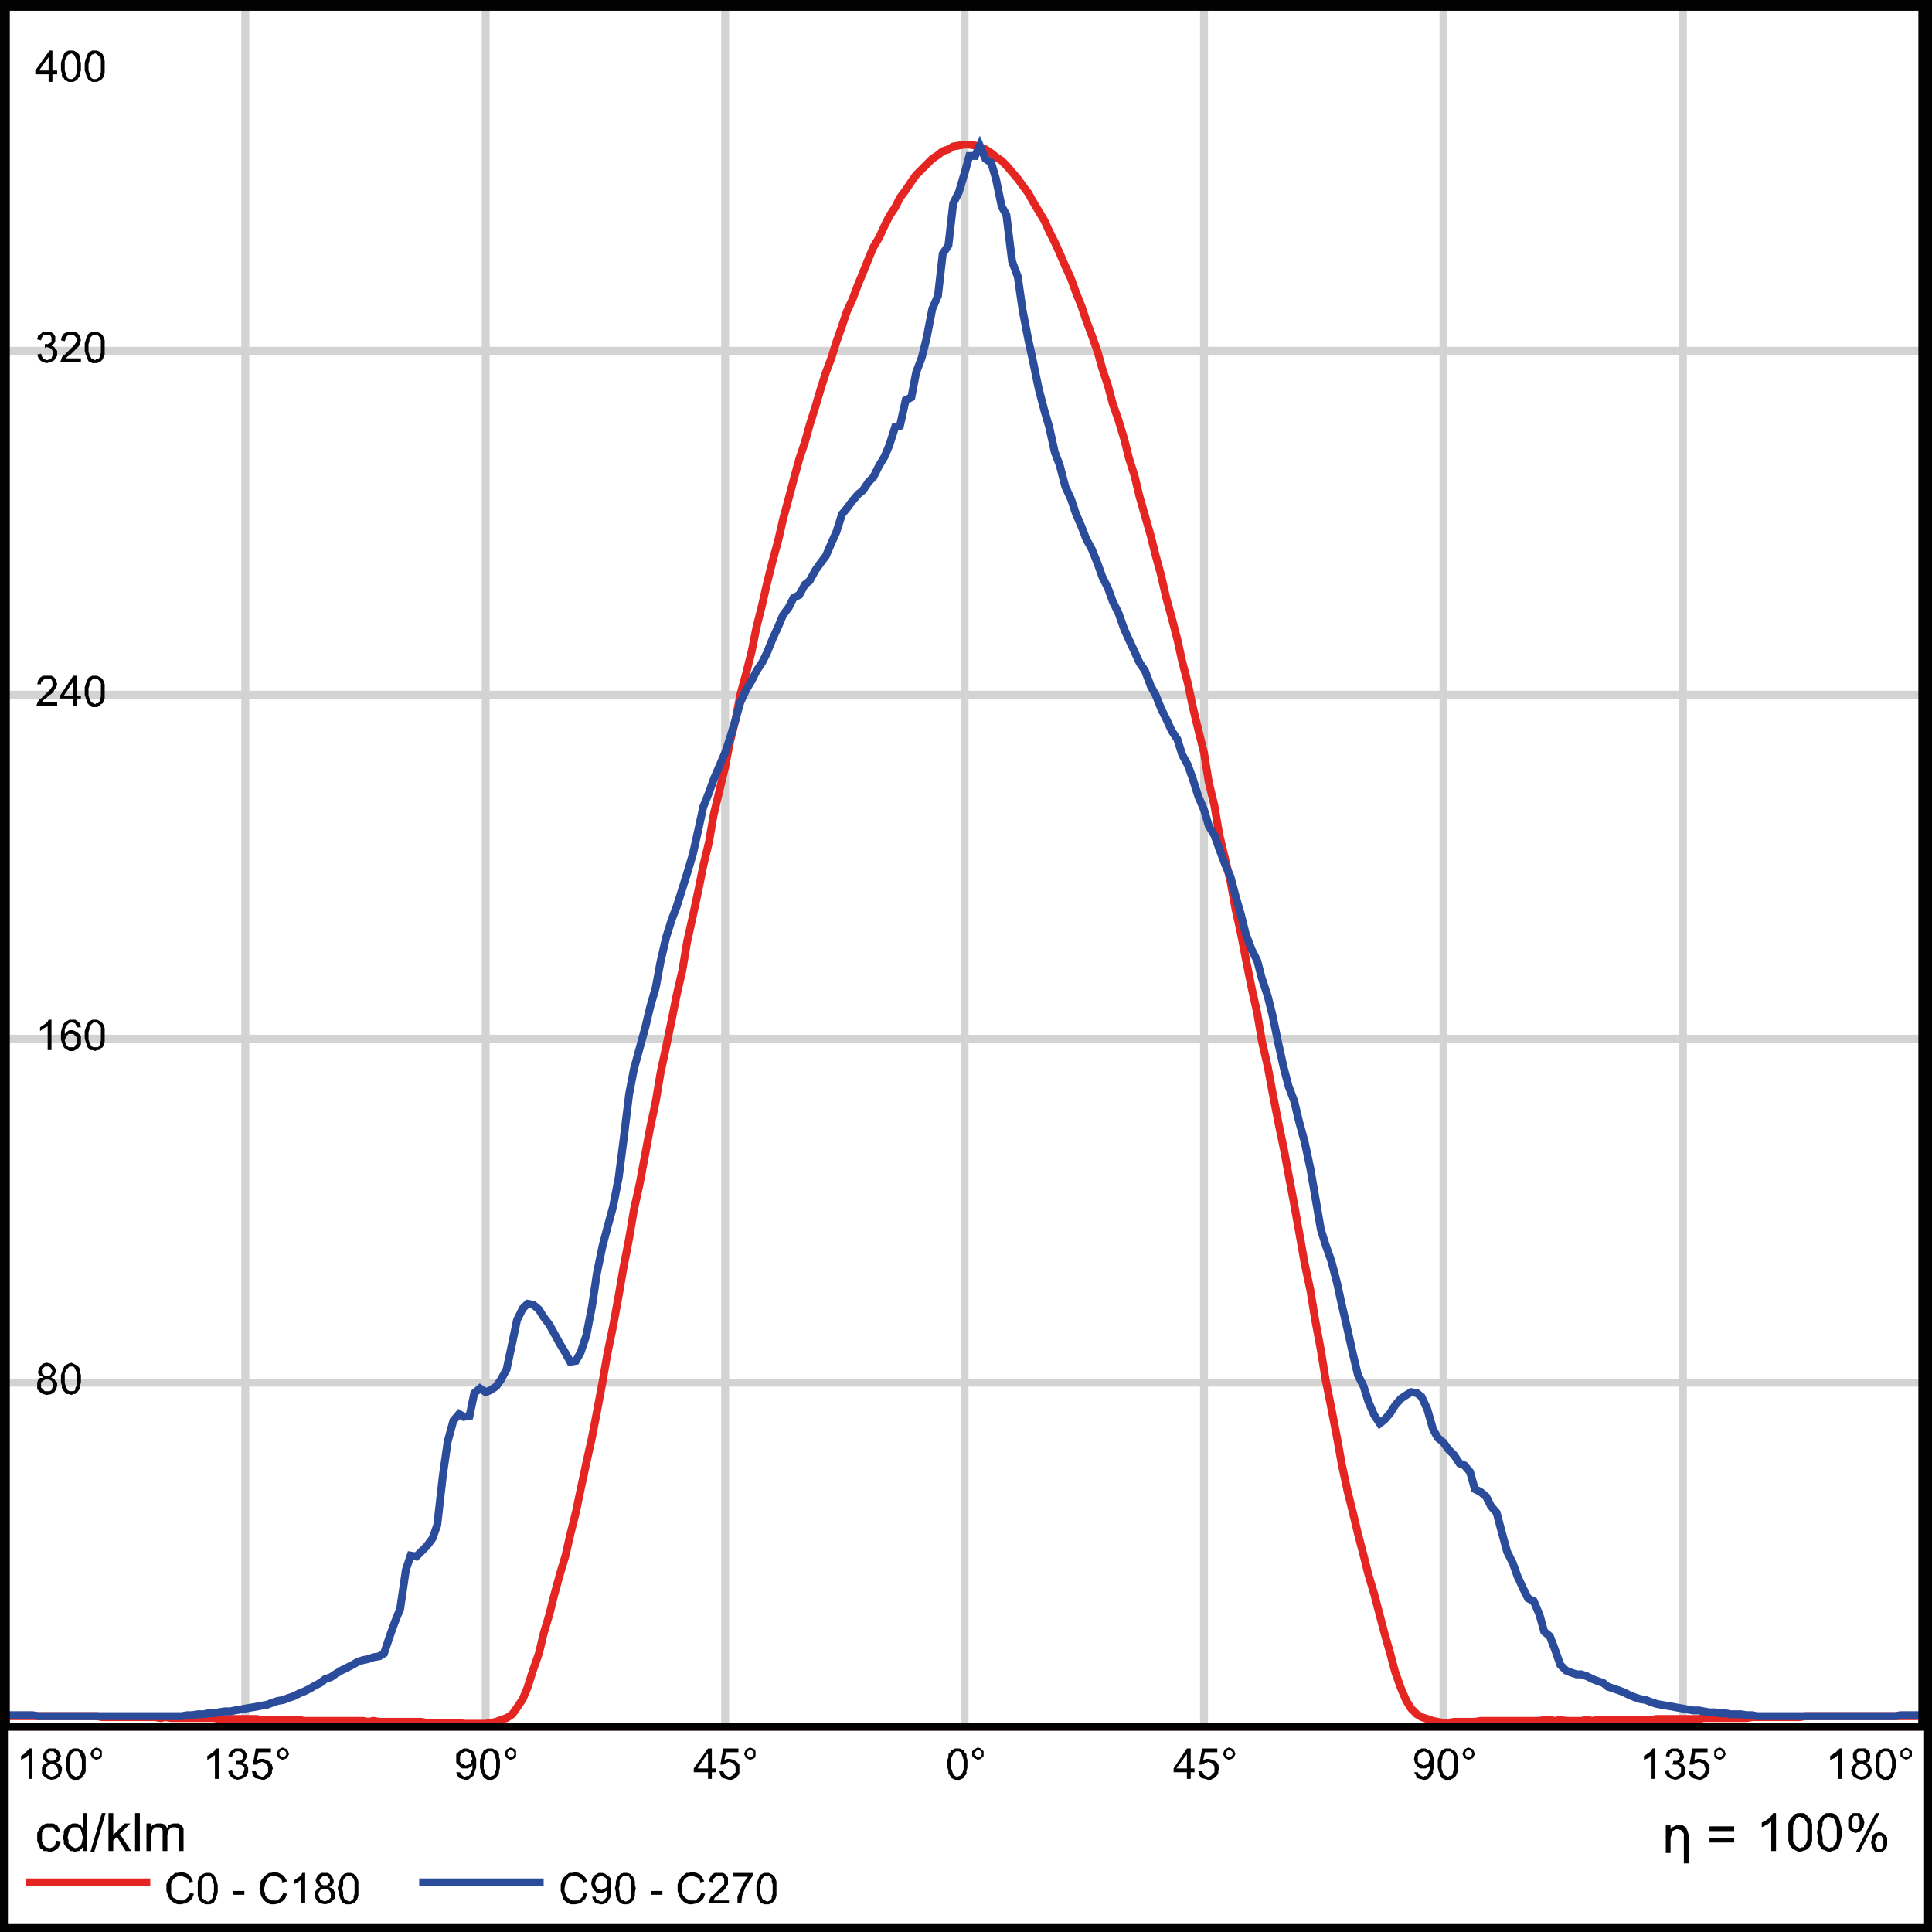 <?xml version="1.0" encoding="utf-8"?>
<!-- Generator: Adobe Illustrator 25.2.3, SVG Export Plug-In . SVG Version: 6.00 Build 0)  -->
<svg version="1.1" id="Layer_1" xmlns="http://www.w3.org/2000/svg" xmlns:xlink="http://www.w3.org/1999/xlink" x="0px" y="0px"
	 viewBox="0 0 244 244" style="enable-background:new 0 0 244 244;" xml:space="preserve">
<style type="text/css">
	.st0{clip-path:url(#SVGID_2_);fill:none;stroke:#D3D3D3;}
	.st1{clip-path:url(#SVGID_4_);fill:none;stroke:#D3D3D3;}
	.st2{clip-path:url(#SVGID_6_);fill:none;stroke:#D3D3D3;}
	.st3{clip-path:url(#SVGID_8_);fill:none;stroke:#D3D3D3;}
	.st4{clip-path:url(#SVGID_10_);fill:none;stroke:#D3D3D3;}
	.st5{clip-path:url(#SVGID_12_);fill:none;stroke:#D3D3D3;}
	.st6{clip-path:url(#SVGID_14_);fill:none;stroke:#D3D3D3;}
	.st7{clip-path:url(#SVGID_16_);fill:none;stroke:#D3D3D3;}
	.st8{clip-path:url(#SVGID_18_);fill:none;stroke:#D3D3D3;}
	.st9{clip-path:url(#SVGID_20_);fill:none;stroke:#D3D3D3;}
	.st10{clip-path:url(#SVGID_22_);fill:none;stroke:#D3D3D3;}
	.st11{clip-path:url(#SVGID_24_);fill:none;stroke:#E52521;}
	.st12{clip-path:url(#SVGID_26_);fill:none;stroke:#2B4B9B;}
	.st13{clip-path:url(#SVGID_28_);fill:none;stroke:#020203;stroke-linecap:round;stroke-linejoin:round;stroke-miterlimit:10;}
	.st14{fill:#020203;}
	.st15{fill:none;stroke:#E52521;}
	.st16{fill:none;stroke:#2B4B9B;}
	.st17{fill:none;stroke:#020203;stroke-miterlimit:10;}
</style>
<g>
	<g>
		<defs>
			<rect id="SVGID_1_" x="0.74" y="42.62" width="242.52" height="3.48"/>
		</defs>
		<clipPath id="SVGID_2_">
			<use xlink:href="#SVGID_1_"  style="overflow:visible;"/>
		</clipPath>
		<line class="st0" x1="0.74" y1="44.3" x2="242.78" y2="44.3"/>
	</g>
	<g>
		<defs>
			<rect id="SVGID_3_" x="0.74" y="86.06" width="242.52" height="3.48"/>
		</defs>
		<clipPath id="SVGID_4_">
			<use xlink:href="#SVGID_3_"  style="overflow:visible;"/>
		</clipPath>
		<line class="st1" x1="0.74" y1="87.74" x2="242.78" y2="87.74"/>
	</g>
	<g>
		<defs>
			<rect id="SVGID_5_" x="0.74" y="129.5" width="242.52" height="3.48"/>
		</defs>
		<clipPath id="SVGID_6_">
			<use xlink:href="#SVGID_5_"  style="overflow:visible;"/>
		</clipPath>
		<line class="st2" x1="0.74" y1="131.18" x2="242.78" y2="131.18"/>
	</g>
	<g>
		<defs>
			<rect id="SVGID_7_" x="0.74" y="172.94" width="242.52" height="3.48"/>
		</defs>
		<clipPath id="SVGID_8_">
			<use xlink:href="#SVGID_7_"  style="overflow:visible;"/>
		</clipPath>
		<line class="st3" x1="0.74" y1="174.62" x2="242.78" y2="174.62"/>
	</g>
	<g>
		<defs>
			<rect id="SVGID_9_" x="29.3" y="0.74" width="3.48" height="219.12"/>
		</defs>
		<clipPath id="SVGID_10_">
			<use xlink:href="#SVGID_9_"  style="overflow:visible;"/>
		</clipPath>
		<line class="st4" x1="30.98" y1="0.86" x2="30.98" y2="218.06"/>
	</g>
	<g>
		<defs>
			<rect id="SVGID_11_" x="59.66" y="0.74" width="3.48" height="219.12"/>
		</defs>
		<clipPath id="SVGID_12_">
			<use xlink:href="#SVGID_11_"  style="overflow:visible;"/>
		</clipPath>
		<line class="st5" x1="61.34" y1="0.86" x2="61.34" y2="218.06"/>
	</g>
	<g>
		<defs>
			<rect id="SVGID_13_" x="89.9" y="0.74" width="3.48" height="219.12"/>
		</defs>
		<clipPath id="SVGID_14_">
			<use xlink:href="#SVGID_13_"  style="overflow:visible;"/>
		</clipPath>
		<line class="st6" x1="91.58" y1="0.86" x2="91.58" y2="218.06"/>
	</g>
	<g>
		<defs>
			<rect id="SVGID_15_" x="120.14" y="0.74" width="3.48" height="219.12"/>
		</defs>
		<clipPath id="SVGID_16_">
			<use xlink:href="#SVGID_15_"  style="overflow:visible;"/>
		</clipPath>
		<line class="st7" x1="121.82" y1="0.86" x2="121.82" y2="218.06"/>
	</g>
	<g>
		<defs>
			<rect id="SVGID_17_" x="150.38" y="0.74" width="3.48" height="219.12"/>
		</defs>
		<clipPath id="SVGID_18_">
			<use xlink:href="#SVGID_17_"  style="overflow:visible;"/>
		</clipPath>
		<line class="st8" x1="152.06" y1="0.86" x2="152.06" y2="218.06"/>
	</g>
	<g>
		<defs>
			<rect id="SVGID_19_" x="180.62" y="0.74" width="3.48" height="219.12"/>
		</defs>
		<clipPath id="SVGID_20_">
			<use xlink:href="#SVGID_19_"  style="overflow:visible;"/>
		</clipPath>
		<line class="st9" x1="182.3" y1="0.86" x2="182.3" y2="218.06"/>
	</g>
	<g>
		<defs>
			<rect id="SVGID_21_" x="210.86" y="0.74" width="3.48" height="219.12"/>
		</defs>
		<clipPath id="SVGID_22_">
			<use xlink:href="#SVGID_21_"  style="overflow:visible;"/>
		</clipPath>
		<line class="st10" x1="212.54" y1="0.86" x2="212.54" y2="218.06"/>
	</g>
	<g>
		<defs>
			<rect id="SVGID_23_" x="0.74" y="15.62" width="242.52" height="205.2"/>
		</defs>
		<clipPath id="SVGID_24_">
			<use xlink:href="#SVGID_23_"  style="overflow:visible;"/>
		</clipPath>
		<polygon class="st11" points="0.74,218.06 0.74,216.74 1.46,216.74 2.18,216.74 2.78,216.74 3.5,216.74 4.1,216.74 4.82,216.74 
			5.54,216.74 6.14,216.74 6.86,216.74 7.46,216.74 8.18,216.74 8.9,216.74 9.5,216.74 10.22,216.74 10.82,216.74 11.54,216.74 
			12.26,216.74 12.86,216.86 13.58,216.86 14.18,216.86 14.9,216.86 15.62,216.86 16.22,216.86 16.94,216.86 17.54,216.86 
			18.26,216.86 18.98,216.86 19.58,216.86 20.3,216.98 20.9,216.86 21.62,216.98 22.34,216.98 22.94,216.98 23.66,216.98 
			24.26,216.98 24.98,216.98 25.7,216.98 26.3,216.98 27.02,216.98 27.62,217.1 28.34,217.1 29.06,217.1 29.66,217.1 30.38,217.1 
			30.98,217.1 31.7,217.1 32.42,217.1 33.02,217.22 33.74,217.22 34.34,217.22 35.06,217.22 35.78,217.22 36.38,217.22 37.1,217.22 
			37.82,217.22 38.42,217.34 39.14,217.34 39.74,217.34 40.46,217.34 41.06,217.34 41.78,217.34 42.5,217.34 43.1,217.34 
			43.82,217.34 44.54,217.34 45.14,217.34 45.86,217.34 46.46,217.46 47.18,217.34 47.9,217.46 48.5,217.46 49.22,217.46 
			49.82,217.46 50.54,217.46 51.26,217.46 51.86,217.46 52.58,217.46 53.18,217.46 53.9,217.58 54.62,217.58 55.22,217.58 
			55.94,217.58 56.54,217.58 57.26,217.58 57.98,217.58 58.58,217.7 59.3,217.7 59.9,217.7 60.62,217.7 61.34,217.7 61.94,217.58 
			62.66,217.46 63.26,217.22 63.98,216.98 64.7,216.5 65.3,215.66 66.02,214.58 66.62,213.14 67.34,210.86 68.06,208.82 
			68.66,206.3 69.38,203.9 69.98,201.5 70.7,198.86 71.42,196.46 72.02,193.82 72.74,190.94 73.34,188.06 74.06,184.7 74.78,181.46 
			75.38,178.34 76.1,174.5 76.7,171.02 77.42,167.54 78.14,163.58 78.74,160.1 79.46,156.38 80.06,152.78 80.78,149.54 81.5,145.7 
			82.1,142.46 82.82,139.1 83.42,135.5 84.14,132.14 84.86,128.66 85.46,125.66 86.18,122.54 86.78,118.94 87.5,115.7 88.22,112.34 
			88.82,109.34 89.54,106.34 90.14,102.86 90.86,99.86 91.58,96.86 92.18,93.74 92.9,90.86 93.5,87.74 94.22,85.1 94.94,82.22 
			95.54,79.22 96.26,76.34 96.86,73.7 97.58,70.82 98.3,68.18 98.9,65.54 99.62,62.9 100.22,60.62 100.94,57.98 101.66,55.82 
			102.26,53.66 102.98,51.38 103.58,49.34 104.3,47.06 105.02,45.14 105.62,43.22 106.34,41.18 106.94,39.38 107.66,37.82 
			108.38,35.9 108.98,34.46 109.7,32.66 110.3,31.22 111.02,30.02 111.74,28.46 112.34,27.26 113.06,26.18 113.66,24.98 
			114.38,24.02 115.1,22.94 115.7,22.1 116.42,21.38 117.02,20.78 117.74,20.06 118.46,19.58 119.06,19.1 119.78,18.86 120.38,18.5 
			121.1,18.38 121.82,18.26 122.42,18.26 123.14,18.38 123.74,18.62 124.46,18.86 125.18,19.34 125.78,19.82 126.5,20.3 127.1,20.9 
			127.82,21.74 128.54,22.58 129.14,23.42 129.86,24.38 130.46,25.46 131.18,26.66 131.9,27.86 132.5,29.18 133.22,30.62 
			133.82,31.94 134.54,33.62 135.26,35.18 135.86,36.86 136.58,38.66 137.18,40.46 137.9,42.38 138.62,44.42 139.22,46.58 
			139.94,48.74 140.54,51.02 141.26,53.06 141.98,55.46 142.58,57.86 143.3,60.14 143.9,62.66 144.62,65.18 145.34,67.7 
			145.94,70.1 146.66,72.74 147.26,75.38 147.98,78.02 148.7,80.78 149.3,83.54 150.02,86.3 150.62,89.18 151.34,92.18 
			152.06,95.06 152.66,98.78 153.38,101.78 153.98,105.38 154.7,108.38 155.42,111.38 156.02,114.74 156.74,117.98 157.34,121.1 
			158.06,124.7 158.78,127.94 159.38,131.54 160.1,134.66 160.7,137.9 161.42,141.62 162.14,145.1 162.74,148.34 163.46,152.18 
			164.06,155.54 164.78,159.62 165.5,162.98 166.1,166.7 166.82,170.54 167.42,174.26 168.14,177.86 168.86,181.58 169.46,184.94 
			170.18,188.3 170.9,191.18 171.5,193.7 172.22,196.46 172.82,198.86 173.54,201.26 174.26,204.02 174.86,206.3 175.58,208.82 
			176.18,211.1 176.9,213.14 177.62,214.82 178.22,215.78 178.94,216.5 179.54,216.86 180.26,217.1 180.98,217.34 181.58,217.46 
			182.3,217.58 182.9,217.58 183.62,217.46 184.34,217.46 184.94,217.46 185.66,217.46 186.26,217.46 186.98,217.34 187.7,217.34 
			188.3,217.34 189.02,217.34 189.62,217.34 190.34,217.34 191.06,217.34 191.66,217.34 192.38,217.34 192.98,217.34 193.7,217.34 
			194.42,217.34 195.02,217.22 195.74,217.22 196.34,217.34 197.06,217.22 197.78,217.34 198.38,217.34 199.1,217.34 199.7,217.34 
			200.42,217.22 201.14,217.34 201.74,217.22 202.46,217.22 203.06,217.22 203.78,217.22 204.5,217.22 205.1,217.22 205.82,217.22 
			206.42,217.22 207.14,217.22 207.86,217.22 208.46,217.22 209.18,217.1 209.78,217.1 210.5,217.1 211.22,217.1 211.82,217.1 
			212.54,217.1 213.14,217.1 213.86,217.1 214.58,217.1 215.18,216.98 215.9,216.98 216.5,216.98 217.22,216.98 217.94,216.98 
			218.54,216.98 219.26,216.98 219.86,216.98 220.58,216.98 221.3,216.86 221.9,216.86 222.62,216.86 223.22,216.86 223.94,216.86 
			224.66,216.86 225.26,216.86 225.98,216.86 226.58,216.86 227.3,216.86 228.02,216.74 228.62,216.74 229.34,216.74 229.94,216.74 
			230.66,216.74 231.38,216.74 231.98,216.74 232.7,216.74 233.3,216.74 234.02,216.74 234.74,216.74 235.34,216.74 236.06,216.74 
			236.66,216.74 237.38,216.74 238.1,216.74 238.7,216.74 239.42,216.74 240.02,216.74 240.74,216.74 241.46,216.74 242.06,216.74 
			242.78,216.62 242.78,218.06 		"/>
	</g>
	<g>
		<defs>
			<rect id="SVGID_25_" x="0.74" y="15.74" width="242.52" height="205.08"/>
		</defs>
		<clipPath id="SVGID_26_">
			<use xlink:href="#SVGID_25_"  style="overflow:visible;"/>
		</clipPath>
		<polygon class="st12" points="0.74,218.06 0.74,216.62 1.46,216.62 2.18,216.62 2.78,216.62 3.5,216.62 4.1,216.62 4.82,216.74 
			5.54,216.74 6.14,216.74 6.86,216.74 7.46,216.74 8.18,216.74 8.9,216.74 9.5,216.74 10.22,216.74 10.82,216.74 11.54,216.74 
			12.26,216.74 12.86,216.74 13.58,216.74 14.18,216.74 14.9,216.74 15.62,216.74 16.22,216.74 16.94,216.74 17.54,216.74 
			18.26,216.74 18.98,216.74 19.58,216.74 20.3,216.74 20.9,216.74 21.62,216.74 22.34,216.74 22.94,216.74 23.66,216.62 
			24.26,216.62 24.98,216.5 25.7,216.5 26.3,216.38 27.02,216.38 27.62,216.26 28.34,216.14 29.06,216.14 29.66,216.02 30.38,215.9 
			30.98,215.78 31.7,215.66 32.42,215.54 33.02,215.42 33.74,215.3 34.34,215.06 35.06,214.82 35.78,214.7 36.38,214.46 
			37.1,214.22 37.82,213.86 38.42,213.62 39.14,213.26 39.74,212.9 40.46,212.54 41.06,212.06 41.78,211.82 42.5,211.34 
			43.1,210.98 43.82,210.62 44.54,210.26 45.14,209.9 45.86,209.66 46.46,209.54 47.18,209.3 47.9,209.18 48.5,208.82 49.22,206.66 
			49.82,204.98 50.54,203.18 51.26,198.26 51.86,196.46 52.58,196.58 53.18,195.98 53.9,195.26 54.62,194.3 55.22,192.62 
			55.94,186.26 56.54,182.06 57.26,179.42 57.98,178.58 58.58,178.94 59.3,178.82 59.9,175.94 60.62,175.34 61.34,175.82 
			61.94,175.58 62.66,175.1 63.26,174.26 63.98,172.94 64.7,169.58 65.3,166.7 66.02,165.26 66.62,164.66 67.34,164.78 
			68.06,165.38 68.66,166.34 69.38,167.3 69.98,168.38 70.7,169.7 71.42,170.9 72.02,171.98 72.74,171.86 73.34,170.78 
			74.06,168.62 74.78,164.9 75.38,160.82 76.1,157.34 76.7,155.06 77.42,152.42 78.14,148.7 78.74,144.02 79.46,138.14 
			80.06,135.02 80.78,132.38 81.5,129.74 82.1,127.22 82.82,124.7 83.42,121.46 84.14,118.34 84.86,116.06 85.46,114.5 
			86.18,112.22 86.78,110.3 87.5,107.9 88.22,104.66 88.82,101.9 89.54,100.1 90.14,98.42 90.86,96.74 91.58,95.06 92.18,93.26 
			92.9,90.86 93.5,88.7 94.22,87.14 94.94,85.94 95.54,84.74 96.26,83.66 96.86,82.46 97.58,80.66 98.3,79.1 98.9,77.66 99.62,76.7 
			100.22,75.5 100.94,75.14 101.66,73.82 102.26,73.34 102.98,72.02 103.58,71.18 104.3,70.22 105.02,68.54 105.62,67.22 
			106.34,64.94 106.94,64.22 107.66,63.26 108.38,62.42 108.98,61.94 109.7,60.86 110.3,60.26 111.02,58.82 111.74,57.62 
			112.34,56.18 113.06,53.9 113.66,53.78 114.38,50.54 115.1,50.18 115.7,47.06 116.42,45.14 117.02,42.74 117.74,39.02 
			118.46,37.34 119.06,32.06 119.78,30.98 120.38,25.7 121.1,24.26 121.82,21.86 122.42,19.7 123.14,19.7 123.74,18.38 
			124.46,20.06 125.18,20.54 125.78,22.58 126.5,26.06 127.1,27.14 127.82,33.02 128.54,34.94 129.14,39.14 129.86,42.86 
			130.46,45.62 131.18,49.1 131.9,51.86 132.5,53.9 133.22,57.14 133.82,58.7 134.54,61.46 135.26,63.02 135.86,64.82 136.58,66.5 
			137.18,68.06 137.9,69.38 138.62,71.18 139.22,72.86 139.94,74.3 140.54,75.98 141.26,77.42 141.98,79.46 142.58,80.78 
			143.3,82.34 143.9,83.66 144.62,84.74 145.34,86.66 145.94,87.74 146.66,89.54 147.26,90.74 147.98,92.3 148.7,93.38 149.3,95.3 
			150.02,96.62 150.62,98.3 151.34,100.58 152.06,102.26 152.66,104.3 153.38,105.5 153.98,107.18 154.7,109.1 155.42,110.78 
			156.02,113.06 156.74,115.58 157.34,117.98 158.06,119.9 158.78,121.34 159.38,123.62 160.1,125.78 160.7,128.18 161.42,131.66 
			162.14,134.9 162.74,137.18 163.46,139.1 164.06,141.62 164.78,144.26 165.5,147.62 166.1,151.1 166.82,155.3 167.42,157.22 
			168.14,159.26 168.86,162.02 169.46,164.78 170.18,167.9 170.9,171.14 171.5,173.66 172.22,175.1 172.82,177.02 173.54,178.7 
			174.26,179.78 174.86,179.3 175.58,178.46 176.18,177.5 176.9,176.66 177.62,176.18 178.22,175.82 178.94,175.94 179.54,176.42 
			180.26,177.98 180.98,180.5 181.58,181.58 182.3,182.18 182.9,183.02 183.62,183.74 184.34,184.82 184.94,185.06 185.66,185.9 
			186.26,188.06 186.98,188.42 187.7,189.02 188.3,190.22 189.02,191.06 189.62,193.34 190.34,195.98 191.06,197.42 191.66,199.1 
			192.38,200.66 192.98,201.86 193.7,202.22 194.42,203.9 195.02,206.06 195.74,206.66 196.34,208.22 197.06,210.26 197.78,210.98 
			198.38,211.22 199.1,211.46 199.7,211.46 200.42,211.7 201.14,212.06 201.74,212.3 202.46,212.54 203.06,213.02 203.78,213.26 
			204.5,213.5 205.1,213.74 205.82,214.1 206.42,214.34 207.14,214.58 207.86,214.7 208.46,214.94 209.18,215.18 209.78,215.3 
			210.5,215.42 211.22,215.54 211.82,215.66 212.54,215.78 213.14,215.9 213.86,216.02 214.58,216.02 215.18,216.14 215.9,216.26 
			216.5,216.26 217.22,216.38 217.94,216.38 218.54,216.5 219.26,216.5 219.86,216.5 220.58,216.62 221.3,216.62 221.9,216.74 
			222.62,216.74 223.22,216.74 223.94,216.74 224.66,216.74 225.26,216.74 225.98,216.74 226.58,216.74 227.3,216.74 228.02,216.74 
			228.62,216.74 229.34,216.74 229.94,216.74 230.66,216.74 231.38,216.74 231.98,216.74 232.7,216.74 233.3,216.74 234.02,216.74 
			234.74,216.74 235.34,216.74 236.06,216.74 236.66,216.74 237.38,216.74 238.1,216.74 238.7,216.74 239.42,216.74 240.02,216.62 
			240.74,216.62 241.46,216.62 242.06,216.62 242.78,216.62 242.78,218.06 		"/>
	</g>
	<g>
		<defs>
			<rect id="SVGID_27_" x="0.74" y="0.74" width="242.52" height="242.4"/>
		</defs>
		<clipPath id="SVGID_28_">
			<use xlink:href="#SVGID_27_"  style="overflow:visible;"/>
		</clipPath>
		<rect x="0.74" y="0.86" class="st13" width="242.04" height="217.2"/>
	</g>
	<path class="st14" d="M9.02,175.7h0.12h0.12l0.24-0.12v-0.24l0.12-0.24l0.12-0.24v-0.36v-0.36v-0.48l-0.12-0.48l-0.12-0.24
		l-0.12-0.24l-0.12-0.12H9.02H8.78l-0.12,0.12l-0.12,0.12l-0.12,0.12l-0.12,0.24l-0.12,0.24v0.36v0.36v0.48l0.12,0.48l0.12,0.24
		l0.12,0.24l0.24,0.12H9.02z M9.02,172.1l0.24,0.12l0.24,0.12l0.24,0.12l0.24,0.24l0.12,0.24v0.36l0.12,0.36v0.48v0.48l-0.12,0.36
		v0.36l-0.24,0.36l-0.12,0.12l-0.24,0.24H9.26l-0.24,0.12l-0.36-0.12H8.42l-0.24-0.24l-0.12-0.12l-0.24-0.36v-0.36l-0.12-0.36v-0.48
		v-0.48l0.12-0.36l0.12-0.36l0.12-0.24l0.12-0.24l0.24-0.12l0.24-0.12L9.02,172.1z M5.9,175.7h0.36l0.24-0.12l0.12-0.36l0.12-0.24
		l-0.12-0.36l-0.12-0.24l-0.24-0.12l-0.36-0.12l-0.24,0.12l-0.24,0.12l-0.24,0.24v0.36v0.24l0.24,0.24l0.24,0.24H5.9z M5.9,173.78
		h0.24l0.24-0.12l0.12-0.24l0.12-0.24l-0.12-0.24l-0.12-0.24l-0.24-0.12H5.9H5.66l-0.12,0.12l-0.24,0.24v0.24v0.24l0.24,0.24
		l0.12,0.12H5.9z M6.5,174.02l0.36,0.12l0.12,0.24l0.24,0.24v0.36l-0.12,0.48l-0.24,0.36l-0.36,0.24l-0.6,0.12l-0.48-0.12
		l-0.36-0.24l-0.24-0.24l-0.12-0.12v-0.48v-0.36l0.12-0.36l0.24-0.24h0.36v-0.12l-0.24-0.12l-0.24-0.12l-0.12-0.24v-0.24l0.12-0.36
		l0.24-0.36l0.24-0.24l0.48-0.12l0.48,0.12l0.36,0.24l0.24,0.36l0.12,0.36l-0.12,0.24l-0.12,0.24l-0.12,0.12L6.5,173.9V174.02z"/>
	<path class="st14" d="M12.02,132.26h0.12h0.24l0.12-0.12l0.12-0.24v-0.12l0.12-0.36v-0.36v-0.36v-0.48v-0.48l-0.12-0.24l-0.24-0.24
		l-0.12-0.12h-0.24h-0.24l-0.12,0.12l-0.12,0.12l-0.12,0.12l-0.12,0.24v0.24l-0.12,0.36v0.36v0.6l0.12,0.36l0.12,0.24l0.12,0.24
		l0.24,0.12H12.02z M12.02,128.78h0.24l0.24,0.12l0.24,0.12l0.24,0.24l0.12,0.24l0.12,0.36v0.36v0.48v0.48v0.36l-0.12,0.36
		l-0.12,0.36l-0.24,0.12l-0.24,0.24h-0.24l-0.24,0.12l-0.36-0.12h-0.24l-0.24-0.24l-0.12-0.12l-0.12-0.36l-0.12-0.36l-0.12-0.36
		v-0.48v-0.48l0.12-0.36l0.12-0.36l0.12-0.24l0.12-0.24l0.24-0.12l0.24-0.12H12.02z M9.02,132.26h0.36l0.12-0.24l0.24-0.24v-0.36
		v-0.36l-0.24-0.24l-0.24-0.24H9.02H8.66l-0.24,0.24l-0.12,0.24l-0.12,0.36l0.12,0.36l0.12,0.24l0.24,0.24H9.02z M8.18,130.58
		l0.12-0.12l0.24-0.24l0.24-0.12h0.36l0.36,0.12l0.36,0.24l0.36,0.36v0.6v0.48l-0.24,0.36l-0.24,0.24l-0.24,0.12l-0.24,0.12H9.02
		H8.78l-0.24-0.12L8.3,132.5l-0.24-0.24l-0.12-0.24l-0.12-0.36L7.7,131.3v-0.48v-0.48l0.12-0.48l0.12-0.36l0.12-0.24l0.24-0.24
		l0.24-0.12l0.24-0.12h0.24H9.5l0.36,0.24l0.24,0.24l0.12,0.48H9.74l-0.12-0.24l-0.12-0.24l-0.24-0.12H9.02H8.9l-0.24,0.12
		l-0.24,0.24l-0.12,0.24l-0.12,0.24v0.24V130.58z M6.5,132.62H6.02v-3l-0.48,0.24l-0.48,0.36v-0.48l0.36-0.24l0.36-0.24l0.24-0.24
		l0.12-0.24H6.5V132.62z"/>
	<path class="st14" d="M12.02,88.94l0.12-0.12h0.24l0.12-0.12l0.12-0.24v-0.12l0.12-0.36v-0.36v-0.36v-0.48V86.3l-0.12-0.24
		l-0.24-0.24l-0.12-0.12h-0.24h-0.24l-0.12,0.12l-0.12,0.12l-0.12,0.12L11.3,86.3v0.24l-0.12,0.36v0.36v0.6l0.12,0.36l0.12,0.24
		l0.12,0.24l0.24,0.12L12.02,88.94z M12.02,85.34h0.24l0.24,0.12l0.24,0.12l0.24,0.24l0.12,0.24l0.12,0.36v0.36v0.48v0.48v0.48
		l-0.12,0.24l-0.12,0.36l-0.24,0.12l-0.24,0.24l-0.24,0.12h-0.24h-0.36l-0.24-0.12l-0.24-0.24l-0.12-0.12l-0.12-0.36l-0.12-0.36
		l-0.12-0.36v-0.48v-0.48l0.12-0.36l0.12-0.36l0.12-0.24l0.12-0.24l0.24-0.12l0.24-0.12H12.02z M9.26,87.86v-1.8l-1.2,1.8H9.26z
		 M10.22,88.22H9.74v0.96H9.26v-0.96H7.58v-0.36l1.68-2.52h0.48v2.52h0.48V88.22z M7.22,89.18H4.58l0.12-0.36l0.12-0.24l0.12-0.24
		l0.24-0.12l0.24-0.24l0.24-0.24l0.72-0.72l0.24-0.36v-0.24v-0.36L6.5,85.82L6.26,85.7H5.9H5.66l-0.24,0.24l-0.24,0.24v0.24H4.7
		l0.12-0.48l0.24-0.36l0.36-0.24H5.9h0.6l0.36,0.24l0.24,0.36l0.12,0.48L7.1,86.78l-0.24,0.36l-0.12,0.24L6.5,87.62l-0.36,0.24
		l-0.36,0.36l-0.36,0.24L5.3,88.7h1.92V89.18z"/>
	<path class="st14" d="M12.02,45.5l0.12-0.12h0.24l0.12-0.12l0.12-0.24V44.9l0.12-0.36V44.3v-0.48v-0.48v-0.36l-0.12-0.36
		l-0.24-0.24l-0.12-0.12h-0.24h-0.24l-0.12,0.12l-0.12,0.12l-0.12,0.12l-0.12,0.24v0.24l-0.12,0.36v0.36v0.6l0.12,0.36l0.12,0.24
		l0.12,0.24l0.24,0.12L12.02,45.5z M12.02,41.9h0.24l0.24,0.12l0.24,0.12l0.24,0.24l0.12,0.24l0.12,0.36v0.36v0.48v0.48v0.48
		l-0.12,0.24l-0.12,0.36l-0.24,0.24l-0.24,0.12l-0.24,0.12h-0.24h-0.36l-0.24-0.12l-0.24-0.12l-0.12-0.24l-0.12-0.36l-0.12-0.24
		L10.7,44.3v-0.48v-0.48l0.12-0.36l0.12-0.36l0.12-0.24l0.12-0.24l0.24-0.12l0.24-0.12H12.02z M10.22,45.74H7.58L7.7,45.5l0.12-0.36
		l0.12-0.24l0.24-0.12l0.24-0.24l0.24-0.24l0.36-0.36l0.36-0.36l0.24-0.36l0.12-0.24l-0.12-0.36L9.5,42.5l-0.24-0.24H9.02H8.66
		L8.42,42.5L8.3,42.74L8.18,43.1L7.7,42.98l0.12-0.48l0.24-0.36l0.48-0.24h0.48H9.5l0.36,0.24l0.24,0.36l0.12,0.48l-0.12,0.36
		L9.98,43.7l-0.24,0.24L9.5,44.18l-0.24,0.24L8.9,44.78l-0.36,0.24L8.3,45.26h1.92V45.74z M6.5,43.7l0.36,0.12l0.12,0.24l0.24,0.24
		v0.36v0.24L7.1,45.14l-0.12,0.12L6.86,45.5l-0.48,0.24L5.9,45.86l-0.48-0.12L5.06,45.5l-0.24-0.36L4.7,44.78l0.48-0.12l0.12,0.36
		l0.12,0.24l0.24,0.12L5.9,45.5l0.36-0.12l0.24-0.12l0.12-0.36l0.12-0.24L6.62,44.3L6.5,44.06l-0.24-0.12L5.9,43.82l-0.24,0.12
		v-0.48h0.36l0.24-0.12l0.24-0.12v-0.36v-0.24l-0.12-0.24l-0.24-0.12H5.9H5.66l-0.24,0.12L5.3,42.62l-0.12,0.36L4.7,42.86l0.12-0.48
		l0.36-0.24l0.24-0.24H5.9h0.48l0.36,0.24l0.24,0.36v0.36v0.24l-0.12,0.24l-0.12,0.12L6.5,43.7z"/>
	<path class="st14" d="M12.02,9.98h0.12l0.24-0.12l0.12-0.12l0.12-0.12V9.38l0.12-0.24V8.78V8.42v-0.6V7.46l-0.12-0.24l-0.24-0.24
		l-0.12-0.12l-0.24-0.12l-0.24,0.12h-0.12l-0.12,0.12l-0.12,0.24L11.3,7.34V7.7l-0.12,0.36v0.36V8.9l0.12,0.36l0.12,0.36l0.12,0.24
		l0.24,0.12H12.02z M12.02,6.38h0.24L12.5,6.5l0.24,0.12l0.24,0.24l0.12,0.36l0.12,0.36v0.36v0.48V8.9v0.36L13.1,9.62l-0.12,0.24
		l-0.24,0.24l-0.24,0.12l-0.24,0.12h-0.24h-0.36l-0.24-0.12l-0.24-0.12l-0.12-0.24l-0.12-0.24l-0.12-0.36L10.7,8.9V8.42V7.94
		l0.12-0.48l0.12-0.24l0.12-0.36l0.12-0.24l0.24-0.12l0.24-0.12H12.02z M9.02,9.98h0.12l0.12-0.12L9.5,9.74V9.62l0.12-0.24
		l0.12-0.24V8.78V8.42v-0.6L9.62,7.46L9.5,7.22L9.38,6.98L9.26,6.86L9.02,6.74L8.78,6.86H8.66L8.54,6.98L8.42,7.22L8.3,7.34
		L8.18,7.7v0.36v0.36V8.9L8.3,9.26l0.12,0.36l0.12,0.24l0.24,0.12H9.02z M9.02,6.38h0.24L9.5,6.5l0.24,0.12l0.24,0.24l0.12,0.36
		v0.36l0.12,0.36v0.48V8.9L10.1,9.26v0.36L9.86,9.86L9.74,10.1L9.5,10.22l-0.24,0.12H9.02H8.66l-0.24-0.12L8.18,10.1L8.06,9.86
		L7.82,9.62V9.26L7.7,8.9V8.42V7.94l0.12-0.48l0.12-0.24l0.12-0.36l0.12-0.24L8.42,6.5l0.24-0.12H9.02z M6.14,8.9V7.22L4.94,8.9
		H6.14z M7.22,9.38h-0.6v0.96H6.14V9.38H4.46V8.9l1.8-2.52h0.36V8.9h0.6V9.38z"/>
	<path class="st14" d="M23.18,233.78h-0.6v-2.16v-0.48v-0.12l-0.12-0.12l-0.24-0.12h-0.24h-0.24l-0.36,0.24l-0.12,0.24l-0.12,0.48
		v2.04h-0.6v-2.28v-0.36l-0.12-0.24l-0.24-0.12h-0.24h-0.36l-0.24,0.24l-0.12,0.12v0.24l-0.12,0.24v0.36v1.8h-0.6v-3.48h0.6v0.48
		l0.12-0.24l0.24-0.12l0.36-0.12h0.24h0.36l0.36,0.12l0.12,0.12l0.24,0.36l0.12-0.36l0.24-0.12l0.36-0.12h0.24h0.48l0.36,0.24
		l0.24,0.36v0.48V233.78z M17.66,233.78h-0.6v-4.8h0.6V233.78z M16.58,233.78h-0.72l-1.08-1.8l-0.48,0.48v1.32h-0.6v-4.8h0.6v2.76
		l1.44-1.44h0.72l-1.32,1.32L16.58,233.78z M13.34,228.98l-1.44,4.92h-0.48l1.44-4.92H13.34z M9.5,233.42l0.36-0.12l0.36-0.24
		l0.12-0.36l0.12-0.6l-0.12-0.6l-0.12-0.36l-0.12-0.24l-0.24-0.12H9.74H9.5H9.14l-0.36,0.36l-0.12,0.36l-0.12,0.6l0.12,0.36v0.36
		l0.24,0.24l0.12,0.12l0.24,0.12L9.5,233.42z M10.94,233.78h-0.48v-0.48l-0.24,0.24l-0.24,0.24H9.74L9.5,233.9l-0.36-0.12H8.9
		l-0.24-0.24l-0.24-0.24l-0.24-0.24l-0.12-0.24v-0.36l-0.12-0.36l0.12-0.48v-0.36l0.12-0.24l0.24-0.24l0.24-0.24l0.24-0.12
		l0.24-0.12H9.5h0.24l0.24,0.12l0.24,0.12l0.12,0.24h0.12v-1.8h0.48V233.78z M7.7,232.58l-0.24,0.6l-0.24,0.36l-0.48,0.24
		l-0.48,0.12l-0.36-0.12H5.54l-0.24-0.24l-0.24-0.12l-0.12-0.36l-0.12-0.24l-0.12-0.36v-0.36v-0.6l0.24-0.48l0.24-0.36l0.36-0.24
		l0.36-0.12h0.36h0.48l0.48,0.24l0.24,0.36l0.12,0.48H7.1l-0.12-0.24l-0.24-0.24l-0.12-0.12H6.26H5.9l-0.36,0.24L5.3,231.5v0.6v0.48
		l0.24,0.48l0.24,0.24l0.48,0.12l0.36-0.12l0.24-0.12l0.12-0.24l0.12-0.48L7.7,232.58z"/>
	<path class="st14" d="M219.02,232.7h-3.12v-0.6h3.12V232.7z M219.02,231.26h-3.12v-0.6h3.12V231.26z M213.26,235.34h-0.6v-3.36
		v-0.36l-0.12-0.24l-0.24-0.24l-0.36-0.12h-0.24l-0.24,0.12l-0.24,0.12l-0.12,0.24v0.24l-0.12,0.36v1.92h-0.6v-3.48h0.6v0.48
		l0.24-0.24l0.24-0.12l0.24-0.12h0.36h0.48l0.36,0.24l0.24,0.48l0.12,0.48V235.34z"/>
	<path class="st14" d="M237.38,233.54h0.24l0.12-0.24l0.12-0.24v-0.36v-0.36l-0.12-0.24l-0.12-0.24h-0.24h-0.24l-0.12,0.24
		l-0.12,0.24l-0.12,0.36l0.12,0.36l0.12,0.24l0.12,0.24H237.38z M237.38,231.38l0.36,0.12l0.36,0.24l0.24,0.36v0.6v0.36l-0.12,0.36
		l-0.24,0.24l-0.12,0.12l-0.24,0.12h-0.24h-0.48l-0.24-0.24l-0.24-0.48l-0.12-0.48l0.12-0.48l0.12-0.48l0.36-0.24L237.38,231.38z
		 M234.38,231.02h0.24l0.12-0.24l0.12-0.24v-0.36v-0.36l-0.12-0.24l-0.12-0.24h-0.24h-0.24l-0.12,0.24l-0.12,0.24v0.36v0.36
		l0.12,0.36l0.12,0.12H234.38z M234.38,228.98h0.48l0.24,0.24l0.24,0.48l0.12,0.48l-0.12,0.6l-0.24,0.36l-0.36,0.24l-0.36,0.12
		l-0.36-0.12l-0.36-0.24l-0.24-0.36v-0.6v-0.48l0.24-0.36l0.36-0.36H234.38z M237.38,228.98l-2.52,4.92h-0.48l2.52-4.92H237.38z
		 M231.02,233.42l0.24-0.12h0.24l0.12-0.24l0.12-0.12l0.12-0.24l0.12-0.36v-0.48v-0.48v-0.6l-0.12-0.48l-0.12-0.36l-0.12-0.24
		l-0.24-0.12l-0.36-0.12h-0.24l-0.12,0.12l-0.24,0.12l-0.12,0.24l-0.12,0.24v0.36l-0.12,0.36v0.48l0.12,0.72v0.48l0.12,0.36
		l0.24,0.24l0.24,0.12L231.02,233.42z M231.02,228.98h0.36l0.36,0.12l0.24,0.24l0.24,0.24l0.12,0.36l0.12,0.48l0.12,0.48v0.48v0.6
		l-0.12,0.48l-0.12,0.48l-0.12,0.36l-0.24,0.24l-0.24,0.12l-0.36,0.12l-0.36,0.12l-0.36-0.12l-0.24-0.12l-0.36-0.12l-0.12-0.24
		l-0.24-0.36l-0.12-0.48v-0.48l-0.12-0.6l0.12-0.48v-0.6l0.12-0.36l0.24-0.36l0.24-0.24l0.24-0.24l0.24-0.12H231.02z M227.3,233.42
		l0.24-0.12h0.24l0.12-0.24l0.12-0.12l0.12-0.24l0.12-0.36v-0.48v-0.48v-0.6v-0.48l-0.24-0.36l-0.12-0.24l-0.24-0.12l-0.36-0.12
		h-0.12l-0.24,0.12l-0.12,0.12l-0.12,0.24l-0.12,0.24l-0.12,0.36v0.36v0.48v0.72v0.48l0.24,0.36l0.12,0.24l0.24,0.12L227.3,233.42z
		 M227.3,228.98h0.48l0.24,0.12l0.24,0.24l0.24,0.24l0.24,0.36l0.12,0.48v0.48v0.48v0.6v0.48l-0.12,0.48l-0.24,0.36l-0.24,0.24
		l-0.24,0.12l-0.36,0.12l-0.36,0.12l-0.36-0.12l-0.24-0.12l-0.24-0.12l-0.24-0.24l-0.24-0.36l-0.12-0.48v-0.48v-0.6v-0.48v-0.6
		l0.12-0.36l0.24-0.36l0.24-0.24l0.24-0.24l0.36-0.12H227.3z M224.3,233.78h-0.6v-3.72l-0.48,0.36l-0.72,0.36v-0.6l0.48-0.24
		l0.36-0.24l0.36-0.36l0.24-0.36h0.36V233.78z"/>
	<line class="st15" x1="3.26" y1="237.74" x2="18.98" y2="237.74"/>
	<path class="st14" d="M44.06,240.14h0.12l0.24-0.12l0.12-0.12l0.12-0.12v-0.24l0.12-0.36v-0.24v-0.48v-0.48v-0.36l-0.12-0.36
		l-0.24-0.24l-0.12-0.12h-0.24h-0.24l-0.12,0.12l-0.12,0.12l-0.12,0.12l-0.12,0.24v0.24v0.36l-0.12,0.36l0.12,0.6v0.36l0.12,0.36
		l0.12,0.12l0.24,0.12L44.06,240.14z M44.06,236.54h0.24l0.36,0.12l0.12,0.12l0.24,0.24l0.12,0.24l0.12,0.36v0.48v0.36v0.48v0.48
		l-0.12,0.36l-0.12,0.24l-0.24,0.24l-0.24,0.12l-0.24,0.12h-0.24H43.7l-0.24-0.12l-0.24-0.12l-0.12-0.24l-0.12-0.24l-0.12-0.36
		v-0.48l-0.12-0.48l0.12-0.48v-0.36l0.12-0.36l0.12-0.24l0.24-0.24l0.12-0.12l0.36-0.12H44.06z M41.06,240.14l0.24-0.12l0.24-0.12
		l0.24-0.24v-0.36v-0.24l-0.24-0.36l-0.24-0.12h-0.24H40.7l-0.24,0.12l-0.24,0.36v0.24l0.12,0.36l0.12,0.24l0.24,0.12L41.06,240.14z
		 M41.06,238.1h0.24l0.12-0.12l0.24-0.24v-0.24v-0.24l-0.24-0.12l-0.12-0.24h-0.24h-0.24l-0.24,0.24l-0.12,0.12l-0.12,0.24
		l0.12,0.24l0.12,0.24l0.24,0.12H41.06z M41.54,238.34l0.36,0.12l0.24,0.24l0.12,0.24v0.36v0.48l-0.36,0.36l-0.36,0.24l-0.48,0.12
		l-0.6-0.12l-0.36-0.24l-0.24-0.36l-0.12-0.48v-0.36l0.24-0.24l0.24-0.24l0.24-0.12l-0.24-0.12l-0.12-0.24l-0.12-0.12l-0.12-0.36
		l0.12-0.36l0.24-0.36l0.36-0.24h0.48h0.36l0.36,0.24l0.24,0.36l0.12,0.36v0.24l-0.12,0.24l-0.24,0.24L41.54,238.34z M38.54,240.38
		h-0.48v-3l-0.48,0.36l-0.48,0.24v-0.48l0.36-0.24l0.36-0.24l0.24-0.24l0.12-0.24h0.36V240.38z M36.26,239.18l-0.24,0.6l-0.36,0.36
		l-0.48,0.24l-0.48,0.12h-0.48l-0.36-0.12l-0.36-0.24l-0.24-0.24l-0.24-0.36l-0.12-0.36v-0.36l-0.12-0.36l0.12-0.48v-0.36l0.24-0.36
		l0.24-0.24l0.24-0.24l0.36-0.24h0.24l0.48-0.12l0.48,0.12l0.48,0.24l0.36,0.36l0.24,0.48l-0.6,0.12l-0.12-0.36l-0.24-0.24
		l-0.24-0.12l-0.36-0.12h-0.36l-0.24,0.12l-0.24,0.12l-0.12,0.24l-0.24,0.48l-0.12,0.6v0.36l0.12,0.36v0.24l0.24,0.24l0.12,0.12
		l0.24,0.12l0.24,0.12h0.24h0.48l0.24-0.24l0.24-0.24l0.24-0.48L36.26,239.18z M30.86,239.3h-1.44v-0.48h1.44V239.3z M26.18,240.14
		h0.24l0.12-0.12l0.12-0.12l0.12-0.12l0.12-0.24v-0.36l0.12-0.24v-0.48v-0.48l-0.12-0.36l-0.12-0.36l-0.12-0.24l-0.24-0.12h-0.24
		h-0.12l-0.24,0.12l-0.12,0.12l-0.12,0.12v0.24l-0.12,0.24v0.36v0.36v0.6v0.36l0.12,0.36l0.24,0.12l0.12,0.12L26.18,240.14z
		 M26.18,236.54h0.36l0.24,0.12l0.24,0.12l0.12,0.24l0.12,0.24l0.12,0.36l0.12,0.48v0.36v0.48l-0.12,0.48l-0.12,0.36l-0.12,0.24
		l-0.12,0.24l-0.24,0.12l-0.24,0.12h-0.36h-0.24l-0.24-0.12l-0.24-0.12l-0.24-0.24l-0.12-0.24l-0.12-0.36v-0.48v-0.48v-0.48v-0.36
		l0.12-0.36l0.12-0.24l0.24-0.24l0.24-0.12l0.24-0.12H26.18z M24.5,239.18l-0.24,0.6l-0.36,0.36l-0.48,0.24l-0.6,0.12h-0.36
		l-0.36-0.12l-0.36-0.24l-0.24-0.24l-0.24-0.36l-0.12-0.36l-0.12-0.36v-0.36v-0.48l0.12-0.36l0.24-0.36l0.12-0.24l0.36-0.24
		l0.24-0.24h0.36l0.36-0.12l0.6,0.12l0.48,0.24l0.24,0.36l0.24,0.48l-0.48,0.12l-0.12-0.36l-0.24-0.24l-0.36-0.12l-0.36-0.12h-0.24
		l-0.24,0.12l-0.24,0.12l-0.24,0.24l-0.24,0.48v0.6v0.36v0.36l0.12,0.24l0.12,0.24l0.24,0.12l0.24,0.12l0.24,0.12h0.24h0.36
		l0.36-0.24l0.24-0.24l0.24-0.48L24.5,239.18z"/>
	<line class="st16" x1="52.94" y1="237.74" x2="68.66" y2="237.74"/>
	<path class="st14" d="M96.86,240.14h0.12l0.24-0.12l0.12-0.12l0.12-0.12v-0.24l0.12-0.36v-0.24v-0.48v-0.48l-0.12-0.36v-0.36
		l-0.24-0.24l-0.12-0.12h-0.24h-0.24l-0.12,0.12l-0.12,0.12l-0.12,0.12l-0.12,0.24v0.24l-0.12,0.36v0.36v0.6l0.12,0.36l0.12,0.36
		l0.12,0.12l0.24,0.12L96.86,240.14z M96.86,236.54h0.24l0.24,0.12l0.24,0.12l0.24,0.24l0.12,0.24l0.12,0.36v0.48v0.36v0.48v0.48
		l-0.12,0.36l-0.12,0.24l-0.24,0.24l-0.24,0.12l-0.24,0.12h-0.24H96.5l-0.24-0.12l-0.24-0.12l-0.12-0.24l-0.12-0.24l-0.12-0.36
		l-0.12-0.48v-0.48v-0.48l0.12-0.36l0.12-0.36l0.12-0.24l0.12-0.24l0.24-0.12l0.24-0.12H96.86z M95.06,236.9l-0.48,0.72l-0.48,0.84
		l-0.36,0.96l-0.12,0.96h-0.48v-0.36v-0.48l0.36-0.84l0.36-0.84l0.6-0.84h-1.92v-0.48h2.52V236.9z M92.06,240.38h-2.64l0.12-0.24
		l0.12-0.36l0.12-0.24l0.24-0.12l0.24-0.24l0.24-0.24l0.72-0.72l0.24-0.24v-0.36v-0.36l-0.12-0.12l-0.24-0.24h-0.36H90.5l-0.24,0.24
		l-0.24,0.24v0.36l-0.48-0.12l0.12-0.48l0.24-0.36l0.36-0.24h0.48h0.6l0.36,0.24l0.24,0.36v0.48v0.36l-0.24,0.36l-0.12,0.24
		l-0.24,0.24l-0.36,0.24l-0.36,0.36l-0.36,0.24l-0.12,0.36h1.92V240.38z M89.06,239.18l-0.24,0.6l-0.36,0.36l-0.48,0.24l-0.6,0.12
		h-0.36l-0.36-0.12l-0.36-0.24l-0.24-0.24l-0.24-0.36l-0.12-0.36l-0.12-0.36v-0.36v-0.48l0.12-0.36l0.24-0.36l0.12-0.24l0.36-0.24
		l0.24-0.24h0.36l0.36-0.12l0.6,0.12l0.48,0.24l0.24,0.36l0.24,0.48l-0.48,0.12l-0.12-0.36l-0.24-0.24l-0.36-0.12l-0.36-0.12h-0.24
		l-0.24,0.12l-0.24,0.12l-0.24,0.24l-0.24,0.48v0.6v0.36v0.36l0.12,0.24l0.24,0.24l0.12,0.12l0.24,0.12l0.24,0.12h0.24h0.48
		l0.24-0.24l0.24-0.24l0.24-0.48L89.06,239.18z M83.66,239.3h-1.44v-0.48h1.44V239.3z M78.98,240.14h0.12l0.24-0.12l0.12-0.12
		l0.12-0.12l0.12-0.24v-0.36v-0.24v-0.48v-0.48v-0.36l-0.12-0.36l-0.12-0.24l-0.24-0.12h-0.24h-0.24l-0.12,0.12l-0.12,0.12
		l-0.12,0.12l-0.12,0.24v0.24v0.36l-0.12,0.36l0.12,0.6v0.36l0.12,0.36l0.12,0.12l0.24,0.12L78.98,240.14z M78.98,236.54h0.24
		l0.36,0.12l0.12,0.12l0.24,0.24l0.12,0.24l0.12,0.36v0.48l0.12,0.36l-0.12,0.48v0.48l-0.12,0.36l-0.12,0.24l-0.24,0.24l-0.12,0.12
		l-0.36,0.12h-0.24h-0.24l-0.36-0.12l-0.12-0.12l-0.24-0.24l-0.12-0.24l-0.12-0.36v-0.48l-0.12-0.48l0.12-0.48v-0.36l0.12-0.36
		l0.12-0.24l0.24-0.24l0.12-0.12l0.36-0.12H78.98z M75.98,238.7l0.24-0.12l0.24-0.12l0.24-0.24v-0.36v-0.36l-0.24-0.36l-0.24-0.12
		l-0.24-0.12l-0.36,0.12l-0.24,0.12l-0.12,0.36l-0.12,0.36l0.12,0.36l0.12,0.24l0.24,0.12L75.98,238.7z M76.7,238.58l-0.12,0.24
		l-0.24,0.12l-0.24,0.12h-0.24h-0.48l-0.36-0.36l-0.24-0.36l-0.12-0.48l0.12-0.6l0.24-0.36l0.36-0.24l0.24-0.12h0.24h0.24l0.36,0.12
		l0.12,0.12l0.24,0.12l0.24,0.24l0.12,0.36v0.48v0.48v0.48v0.36l-0.12,0.36l-0.24,0.36l-0.12,0.24l-0.24,0.12l-0.36,0.12h-0.24
		l-0.48-0.12l-0.24-0.12l-0.24-0.36l-0.12-0.36h0.48v0.24l0.12,0.12l0.24,0.12l0.24,0.12h0.24l0.12-0.12l0.12-0.12l0.24-0.24
		l0.12-0.48V238.58z M74.18,239.18l-0.24,0.6l-0.36,0.36l-0.36,0.24l-0.6,0.12h-0.48l-0.36-0.12l-0.36-0.24l-0.24-0.24l-0.12-0.36
		l-0.12-0.36l-0.12-0.36v-0.36v-0.48l0.12-0.36l0.12-0.36l0.24-0.24l0.24-0.24l0.36-0.24h0.36l0.36-0.12l0.48,0.12l0.48,0.24
		l0.36,0.36l0.24,0.48l-0.48,0.12l-0.24-0.36l-0.24-0.24l-0.24-0.12l-0.36-0.12h-0.36l-0.24,0.12l-0.24,0.12l-0.12,0.24l-0.24,0.48
		l-0.12,0.6v0.36l0.12,0.36l0.12,0.24l0.12,0.24l0.24,0.12l0.12,0.12l0.24,0.12h0.36h0.36l0.36-0.24l0.24-0.24l0.12-0.48
		L74.18,239.18z"/>
	<path class="st14" d="M12.14,221.9h0.24l0.12-0.12l0.12-0.12v-0.12v-0.24l-0.12-0.12l-0.12-0.12h-0.24h-0.12l-0.12,0.12l-0.12,0.12
		v0.24v0.12l0.12,0.12l0.12,0.12H12.14z M12.14,220.7l0.36,0.12l0.24,0.12l0.12,0.24v0.36v0.24l-0.12,0.24l-0.24,0.12l-0.36,0.12
		l-0.24-0.12l-0.24-0.12l-0.12-0.24l-0.12-0.24l0.12-0.36l0.12-0.24l0.24-0.12L12.14,220.7z M9.62,224.42l0.12-0.12h0.12l0.24-0.12
		v-0.12l0.12-0.24l0.12-0.36v-0.24v-0.48v-0.48l-0.12-0.36l-0.12-0.36l-0.12-0.24l-0.12-0.12H9.62H9.38l-0.12,0.12l-0.12,0.12
		l-0.12,0.12l-0.12,0.24v0.24l-0.12,0.36v0.36v0.6l0.12,0.36l0.12,0.36l0.12,0.12l0.24,0.12L9.62,224.42z M9.62,220.82h0.24
		l0.24,0.12l0.24,0.12l0.24,0.24l0.12,0.24l0.12,0.36v0.36v0.48v0.48v0.48l-0.12,0.36l-0.24,0.24l-0.12,0.24l-0.24,0.12l-0.24,0.12
		H9.62H9.26l-0.24-0.12l-0.24-0.12l-0.12-0.24l-0.12-0.36l-0.12-0.24l-0.12-0.48v-0.48v-0.48l0.12-0.36l0.12-0.36l0.12-0.24
		l0.12-0.24l0.24-0.12l0.24-0.12H9.62z M6.5,224.42l0.36-0.12l0.24-0.12l0.24-0.24v-0.36l-0.12-0.36l-0.12-0.24l-0.24-0.12
		l-0.36-0.12l-0.24,0.12l-0.24,0.12l-0.24,0.36v0.24v0.36l0.24,0.24l0.24,0.12L6.5,224.42z M6.5,222.38h0.24l0.24-0.12l0.12-0.24
		l0.12-0.24l-0.12-0.24l-0.12-0.12l-0.24-0.24H6.5H6.26l-0.12,0.12l-0.24,0.24v0.24v0.24l0.24,0.24l0.12,0.12H6.5z M7.1,222.62
		l0.36,0.12l0.24,0.24l0.12,0.24v0.36l-0.12,0.48l-0.24,0.36l-0.36,0.24l-0.6,0.12l-0.48-0.12l-0.36-0.24l-0.36-0.36v-0.48v-0.36
		l0.12-0.24l0.24-0.24l0.36-0.12l-0.24-0.12l-0.24-0.24l-0.12-0.24v-0.24l0.12-0.36l0.24-0.36l0.36-0.24H6.5h0.48l0.36,0.24
		l0.24,0.36l0.12,0.36l-0.12,0.24v0.24l-0.24,0.24L7.1,222.62z M4.1,224.66H3.62v-3l-0.48,0.36l-0.48,0.24v-0.48l0.36-0.24
		l0.24-0.24l0.24-0.24l0.24-0.24H4.1V224.66z"/>
	<path class="st14" d="M35.66,221.9h0.24l0.12-0.12l0.12-0.12v-0.12v-0.24l-0.12-0.12l-0.12-0.12h-0.24h-0.12l-0.12,0.12l-0.12,0.12
		v0.24v0.12l0.12,0.12l0.12,0.12H35.66z M35.66,220.7l0.36,0.12l0.24,0.12l0.12,0.24l0.12,0.36l-0.12,0.24l-0.12,0.24l-0.24,0.12
		l-0.36,0.12l-0.24-0.12l-0.24-0.12l-0.12-0.24l-0.12-0.24l0.12-0.36l0.12-0.24l0.24-0.12L35.66,220.7z M32.42,222.38l0.36-0.24
		h0.48l0.36,0.12l0.48,0.24l0.24,0.36l0.12,0.48l-0.12,0.36v0.24l-0.12,0.24l-0.12,0.24l-0.24,0.12l-0.24,0.12l-0.24,0.12h-0.24
		l-0.48-0.12l-0.48-0.12l-0.24-0.36l-0.12-0.48h0.48l0.12,0.24l0.12,0.24l0.24,0.12l0.36,0.12l0.24-0.12l0.24-0.24l0.24-0.24v-0.36
		v-0.36l-0.24-0.36l-0.24-0.12l-0.36-0.12l-0.12,0.12h-0.24l-0.12,0.12l-0.12,0.12h-0.48l0.36-2.04h1.92v0.48h-1.56L32.42,222.38z
		 M30.62,222.62l0.36,0.12l0.24,0.24l0.12,0.24v0.36v0.24l-0.12,0.24l-0.12,0.24l-0.12,0.12l-0.48,0.24l-0.48,0.12l-0.48-0.12
		l-0.36-0.24l-0.24-0.36l-0.12-0.36l0.48-0.12l0.12,0.36l0.12,0.24l0.24,0.12l0.24,0.12l0.36-0.12l0.24-0.12l0.12-0.36l0.12-0.24
		v-0.36l-0.24-0.24l-0.24-0.12h-0.24h-0.36v-0.48h0.36h0.24l0.24-0.24l0.12-0.36l-0.12-0.24l-0.12-0.24l-0.24-0.12h-0.24h-0.24
		l-0.24,0.24l-0.12,0.12l-0.12,0.36l-0.48-0.12l0.24-0.48l0.24-0.24l0.36-0.24h0.36h0.48l0.36,0.24l0.24,0.36l0.12,0.36l-0.12,0.24
		l-0.12,0.24l-0.12,0.24L30.62,222.62z M27.62,224.66h-0.48v-3l-0.48,0.36l-0.48,0.24v-0.48l0.36-0.24l0.36-0.24l0.24-0.24
		l0.12-0.24h0.36V224.66z"/>
	<path class="st14" d="M64.46,221.9h0.24l0.12-0.12l0.12-0.12v-0.12v-0.24l-0.12-0.12l-0.12-0.12h-0.24h-0.12l-0.12,0.12l-0.12,0.12
		v0.24v0.12l0.12,0.12l0.12,0.12H64.46z M64.46,220.7l0.36,0.12l0.24,0.12l0.12,0.24v0.36v0.24l-0.12,0.24l-0.24,0.12l-0.36,0.12
		l-0.24-0.12l-0.24-0.12l-0.12-0.24l-0.12-0.24l0.12-0.36l0.12-0.24l0.24-0.12L64.46,220.7z M61.94,224.42l0.12-0.12h0.12l0.24-0.12
		v-0.12l0.12-0.24l0.12-0.36v-0.24v-0.48v-0.48l-0.12-0.36l-0.12-0.36l-0.12-0.24l-0.12-0.12h-0.24H61.7l-0.12,0.12l-0.12,0.12
		l-0.12,0.12l-0.12,0.24v0.24l-0.12,0.36v0.36v0.6l0.12,0.36l0.12,0.36l0.12,0.12l0.24,0.12L61.94,224.42z M61.94,220.82h0.24
		l0.24,0.12l0.24,0.12l0.24,0.24l0.12,0.24v0.36l0.12,0.36v0.48v0.48l-0.12,0.48v0.36l-0.24,0.24l-0.12,0.24l-0.24,0.12l-0.24,0.12
		h-0.24h-0.36l-0.24-0.12l-0.24-0.12l-0.12-0.24l-0.12-0.36l-0.12-0.24l-0.12-0.48v-0.48v-0.48l0.12-0.36l0.12-0.36l0.12-0.24
		l0.12-0.24l0.24-0.12l0.24-0.12H61.94z M58.82,222.98l0.36-0.12l0.24-0.12l0.12-0.36l0.12-0.24l-0.12-0.36l-0.12-0.36l-0.24-0.12
		l-0.36-0.12l-0.24,0.12l-0.24,0.12l-0.24,0.36v0.36v0.36l0.24,0.24l0.24,0.12L58.82,222.98z M59.66,222.86l-0.12,0.24l-0.24,0.12
		l-0.24,0.12H58.7h-0.36l-0.36-0.36l-0.36-0.36v-0.48v-0.6l0.36-0.36l0.36-0.24l0.24-0.12h0.24h0.24l0.24,0.12l0.24,0.12l0.24,0.12
		l0.12,0.24l0.12,0.36l0.12,0.36v0.48v0.6l-0.12,0.36l-0.12,0.36l-0.12,0.36l-0.24,0.12l-0.24,0.24l-0.24,0.12H58.7l-0.36-0.12
		l-0.36-0.12l-0.24-0.36l-0.12-0.36h0.48l0.12,0.24l0.12,0.12l0.12,0.12l0.24,0.12l0.24-0.12h0.24l0.12-0.12l0.12-0.24l0.24-0.48
		V222.86z"/>
	<path class="st14" d="M94.7,221.9h0.24l0.12-0.12l0.12-0.12v-0.12v-0.24l-0.12-0.12l-0.12-0.12H94.7h-0.12l-0.12,0.12l-0.12,0.12
		v0.24v0.12l0.12,0.12l0.12,0.12H94.7z M94.7,220.7l0.36,0.12l0.24,0.12l0.12,0.24v0.36v0.24l-0.12,0.24l-0.24,0.12l-0.36,0.12
		l-0.24-0.12l-0.24-0.12l-0.12-0.24l-0.12-0.24l0.12-0.36l0.12-0.24l0.24-0.12L94.7,220.7z M91.46,222.38l0.36-0.24h0.36l0.48,0.12
		l0.36,0.24l0.36,0.36v0.48v0.36v0.24l-0.12,0.24l-0.24,0.24l-0.12,0.12l-0.24,0.12l-0.24,0.12h-0.36l-0.36-0.12l-0.48-0.12
		l-0.24-0.36l-0.12-0.48h0.48l0.12,0.24l0.12,0.24l0.24,0.12l0.24,0.12l0.36-0.12l0.24-0.24l0.24-0.24v-0.36v-0.36l-0.24-0.36
		l-0.24-0.12l-0.36-0.12l-0.24,0.12H91.7l-0.12,0.12l-0.24,0.12h-0.36l0.36-2.04h1.92v0.48H91.7L91.46,222.38z M89.42,223.34v-1.8
		H89.3l-1.2,1.8H89.42z M90.38,223.82H89.9v0.84h-0.48v-0.84h-1.8v-0.48l1.8-2.52h0.48v2.52h0.48V223.82z"/>
	<path class="st14" d="M123.5,221.9h0.24l0.12-0.12l0.12-0.12v-0.12v-0.24l-0.12-0.12l-0.12-0.12h-0.24h-0.12l-0.12,0.12l-0.12,0.12
		l-0.12,0.24l0.12,0.12l0.12,0.12l0.12,0.12H123.5z M123.5,220.7l0.36,0.12l0.12,0.12l0.24,0.24v0.36v0.24l-0.24,0.24l-0.12,0.12
		l-0.36,0.12l-0.24-0.12l-0.24-0.12l-0.24-0.24v-0.24v-0.36l0.24-0.24l0.24-0.12L123.5,220.7z M120.86,224.42l0.24-0.12h0.12
		l0.12-0.12l0.12-0.12l0.12-0.24l0.12-0.36v-0.24v-0.48v-0.48l-0.12-0.36l-0.12-0.36l-0.12-0.24l-0.24-0.12h-0.24h-0.12l-0.12,0.12
		l-0.24,0.12v0.12l-0.12,0.24l-0.12,0.24v0.36v0.36v0.6l0.12,0.36l0.12,0.36l0.12,0.12l0.12,0.12L120.86,224.42z M120.86,220.82
		h0.36l0.24,0.12l0.24,0.12l0.12,0.24l0.24,0.24v0.36l0.12,0.36v0.48v0.48l-0.12,0.48v0.36l-0.24,0.24l-0.12,0.24l-0.24,0.12
		l-0.24,0.12h-0.36h-0.24l-0.24-0.12l-0.24-0.12l-0.12-0.24l-0.24-0.36v-0.24l-0.12-0.48v-0.48v-0.48l0.12-0.36v-0.36l0.24-0.24
		l0.12-0.24l0.24-0.12l0.24-0.12H120.86z"/>
	<path class="st14" d="M155.18,221.9h0.24l0.12-0.12l0.12-0.12v-0.12v-0.24l-0.12-0.12l-0.12-0.12h-0.24h-0.12l-0.12,0.12
		l-0.12,0.12v0.24v0.12l0.12,0.12l0.12,0.12H155.18z M155.18,220.7l0.36,0.12l0.24,0.12l0.12,0.24l0.12,0.36l-0.12,0.24l-0.12,0.24
		l-0.24,0.12l-0.36,0.12l-0.24-0.12l-0.24-0.12l-0.12-0.24l-0.12-0.24l0.12-0.36l0.12-0.24l0.24-0.12L155.18,220.7z M151.94,222.38
		l0.36-0.24h0.36l0.48,0.12l0.48,0.24l0.24,0.36l0.12,0.48l-0.12,0.36v0.24l-0.12,0.24l-0.24,0.24l-0.12,0.12l-0.24,0.12l-0.24,0.12
		h-0.36l-0.36-0.12l-0.48-0.12l-0.24-0.36l-0.12-0.48h0.48l0.12,0.24l0.12,0.24l0.24,0.12l0.24,0.12l0.36-0.12l0.24-0.24l0.24-0.24
		v-0.36v-0.36l-0.24-0.36l-0.24-0.12l-0.36-0.12l-0.12,0.12h-0.24l-0.12,0.12l-0.24,0.12h-0.36l0.36-2.04h1.92v0.48h-1.56
		L151.94,222.38z M149.9,223.34v-1.8l-1.32,1.8H149.9z M150.86,223.82h-0.48v0.84h-0.48v-0.84h-1.68v-0.48l1.68-2.52h0.48v2.52h0.48
		V223.82z"/>
	<path class="st14" d="M185.42,221.9h0.24l0.12-0.12l0.12-0.12v-0.12v-0.24l-0.12-0.12l-0.12-0.12h-0.24h-0.12l-0.12,0.12
		l-0.12,0.12v0.24v0.12l0.12,0.12l0.12,0.12H185.42z M185.42,220.7l0.36,0.12l0.24,0.12l0.12,0.24l0.12,0.36l-0.12,0.24l-0.12,0.24
		l-0.24,0.12l-0.36,0.12l-0.24-0.12l-0.24-0.12l-0.12-0.24l-0.12-0.24l0.12-0.36l0.12-0.24l0.24-0.12L185.42,220.7z M182.9,224.42
		l0.12-0.12h0.24l0.12-0.12l0.12-0.12v-0.24l0.12-0.36v-0.24v-0.48v-0.48v-0.36l-0.12-0.36l-0.24-0.24l-0.12-0.12h-0.24h-0.24
		l-0.12,0.12l-0.12,0.12l-0.12,0.12l-0.12,0.24v0.24l-0.12,0.36v0.36v0.6l0.12,0.36l0.12,0.36l0.12,0.12l0.24,0.12L182.9,224.42z
		 M182.9,220.82h0.24l0.24,0.12l0.24,0.12l0.24,0.24l0.12,0.24l0.12,0.36v0.36v0.48v0.48v0.48l-0.12,0.36l-0.12,0.24l-0.24,0.24
		l-0.24,0.12l-0.24,0.12h-0.24h-0.36l-0.24-0.12l-0.24-0.12l-0.12-0.24l-0.12-0.36l-0.12-0.24l-0.12-0.48v-0.48v-0.48l0.12-0.36
		l0.12-0.36l0.12-0.24l0.12-0.24l0.24-0.12l0.24-0.12H182.9z M179.78,222.98l0.36-0.12l0.24-0.12l0.12-0.36l0.12-0.24l-0.12-0.36
		l-0.12-0.36l-0.24-0.12l-0.24-0.12l-0.36,0.12l-0.24,0.12l-0.24,0.36v0.36v0.36l0.24,0.24l0.24,0.12L179.78,222.98z M180.62,222.86
		l-0.12,0.24l-0.24,0.12l-0.24,0.12h-0.24h-0.48l-0.36-0.36l-0.24-0.36l-0.12-0.48l0.12-0.6l0.24-0.36l0.36-0.24l0.24-0.12h0.24
		h0.24l0.24,0.12l0.24,0.12l0.24,0.12l0.12,0.24l0.12,0.36l0.12,0.36v0.48v0.6l-0.12,0.36v0.36l-0.24,0.36l-0.12,0.12l-0.24,0.24
		l-0.36,0.12h-0.24l-0.48-0.12l-0.36-0.12l-0.12-0.36l-0.24-0.36h0.48l0.12,0.24l0.12,0.12l0.24,0.12l0.24,0.12l0.12-0.12h0.24
		l0.12-0.12l0.12-0.24l0.24-0.48V222.86z"/>
	<path class="st14" d="M217.22,221.9h0.12l0.12-0.12l0.12-0.12l0.12-0.12l-0.12-0.24l-0.12-0.12l-0.12-0.12h-0.12h-0.24l-0.12,0.12
		l-0.12,0.12v0.24v0.12l0.12,0.12l0.12,0.12H217.22z M217.22,220.7l0.24,0.12l0.24,0.12l0.12,0.24l0.12,0.36l-0.12,0.24l-0.12,0.24
		l-0.24,0.12l-0.24,0.12l-0.36-0.12l-0.24-0.12l-0.12-0.24v-0.24v-0.36l0.12-0.24l0.24-0.12L217.22,220.7z M213.98,222.38l0.36-0.24
		h0.36l0.48,0.12l0.36,0.24l0.12,0.12l0.12,0.24l0.12,0.24v0.24v0.36l-0.12,0.24l-0.24,0.48l-0.24,0.12l-0.24,0.12l-0.24,0.12h-0.24
		l-0.48-0.12l-0.36-0.12l-0.36-0.36l-0.12-0.48h0.6v0.24l0.24,0.24l0.24,0.12l0.24,0.12l0.36-0.12l0.24-0.24l0.12-0.24l0.12-0.36
		l-0.12-0.36l-0.12-0.36l-0.36-0.12l-0.24-0.12l-0.24,0.12h-0.24l-0.12,0.12l-0.12,0.12h-0.48l0.36-2.04h1.92v0.48h-1.56
		L213.98,222.38z M212.06,222.62l0.36,0.12l0.24,0.24l0.12,0.24l0.12,0.36l-0.12,0.24v0.24l-0.12,0.24l-0.24,0.12l-0.36,0.24
		l-0.48,0.12l-0.48-0.12l-0.48-0.24l-0.24-0.36l-0.12-0.36l0.48-0.12l0.12,0.36l0.12,0.24l0.24,0.12l0.36,0.12l0.24-0.12l0.24-0.12
		l0.24-0.36v-0.24v-0.36l-0.24-0.24l-0.24-0.12h-0.24h-0.36l0.12-0.48h0.12h0.12h0.24l0.24-0.24l0.12-0.36l-0.12-0.24l-0.12-0.24
		l-0.24-0.12h-0.24h-0.24l-0.12,0.24l-0.24,0.12v0.36l-0.48-0.12l0.12-0.48l0.24-0.24l0.36-0.24h0.36h0.48l0.36,0.24l0.24,0.36
		l0.12,0.36v0.24l-0.12,0.24l-0.24,0.24L212.06,222.62z M209.06,224.66h-0.48v-3l-0.36,0.36l-0.6,0.24v-0.48l0.36-0.24l0.36-0.24
		l0.24-0.24l0.12-0.24h0.36V224.66z"/>
	<path class="st14" d="M240.74,221.9h0.12l0.24-0.12v-0.12l0.12-0.12l-0.12-0.24v-0.12l-0.24-0.12h-0.12h-0.12l-0.24,0.12
		l-0.12,0.12v0.24v0.12l0.12,0.12l0.24,0.12H240.74z M240.74,220.7l0.24,0.12l0.24,0.12l0.24,0.24v0.36v0.24l-0.24,0.24l-0.24,0.12
		l-0.24,0.12l-0.24-0.12l-0.24-0.12l-0.24-0.24v-0.24v-0.36l0.24-0.24l0.24-0.12L240.74,220.7z M238.1,224.42l0.24-0.12h0.12
		l0.12-0.12l0.12-0.12l0.12-0.24v-0.36l0.12-0.24v-0.48v-0.48l-0.12-0.36l-0.12-0.36l-0.12-0.24l-0.24-0.12h-0.24h-0.12l-0.24,0.12
		l-0.12,0.12l-0.12,0.12v0.24l-0.12,0.24v0.36v0.36v0.6v0.36l0.12,0.36l0.24,0.12l0.12,0.12L238.1,224.42z M238.1,220.82h0.36
		l0.24,0.12l0.24,0.12l0.12,0.24l0.12,0.24l0.12,0.36l0.12,0.36v0.48v0.48l-0.12,0.48l-0.12,0.36l-0.12,0.24l-0.12,0.24l-0.24,0.12
		l-0.24,0.12h-0.36h-0.24l-0.24-0.12l-0.24-0.12l-0.24-0.24l-0.12-0.36l-0.12-0.24v-0.48v-0.48v-0.48v-0.36l0.12-0.36l0.12-0.24
		l0.24-0.24l0.24-0.12l0.24-0.12H238.1z M235.1,224.42l0.36-0.12l0.24-0.12l0.12-0.24l0.12-0.36l-0.12-0.36l-0.12-0.24l-0.36-0.12
		l-0.24-0.12l-0.36,0.12l-0.24,0.12l-0.12,0.36l-0.12,0.24l0.12,0.36l0.12,0.24l0.24,0.12L235.1,224.42z M235.1,222.38h0.24
		l0.24-0.12l0.12-0.24v-0.24v-0.24l-0.12-0.12l-0.24-0.24h-0.24h-0.24l-0.24,0.12l-0.12,0.24v0.24v0.24l0.12,0.24l0.24,0.12H235.1z
		 M235.7,222.62l0.24,0.12l0.24,0.24l0.12,0.24l0.12,0.36l-0.12,0.48l-0.24,0.36l-0.48,0.24l-0.48,0.12l-0.48-0.12l-0.48-0.24
		l-0.24-0.36l-0.12-0.48l0.12-0.36l0.12-0.24l0.24-0.24l0.24-0.12l-0.24-0.12l-0.12-0.24l-0.12-0.24v-0.24v-0.36l0.24-0.36
		l0.36-0.24h0.48h0.48l0.36,0.24l0.24,0.36v0.36v0.24l-0.12,0.24l-0.12,0.24L235.7,222.62z M232.58,224.66h-0.48v-3l-0.36,0.36
		l-0.6,0.24v-0.48l0.36-0.24l0.36-0.24l0.24-0.24l0.24-0.24h0.24V224.66z"/>
	<rect x="0.5" y="0.5" class="st17" width="243" height="243"/>
</g>
</svg>
